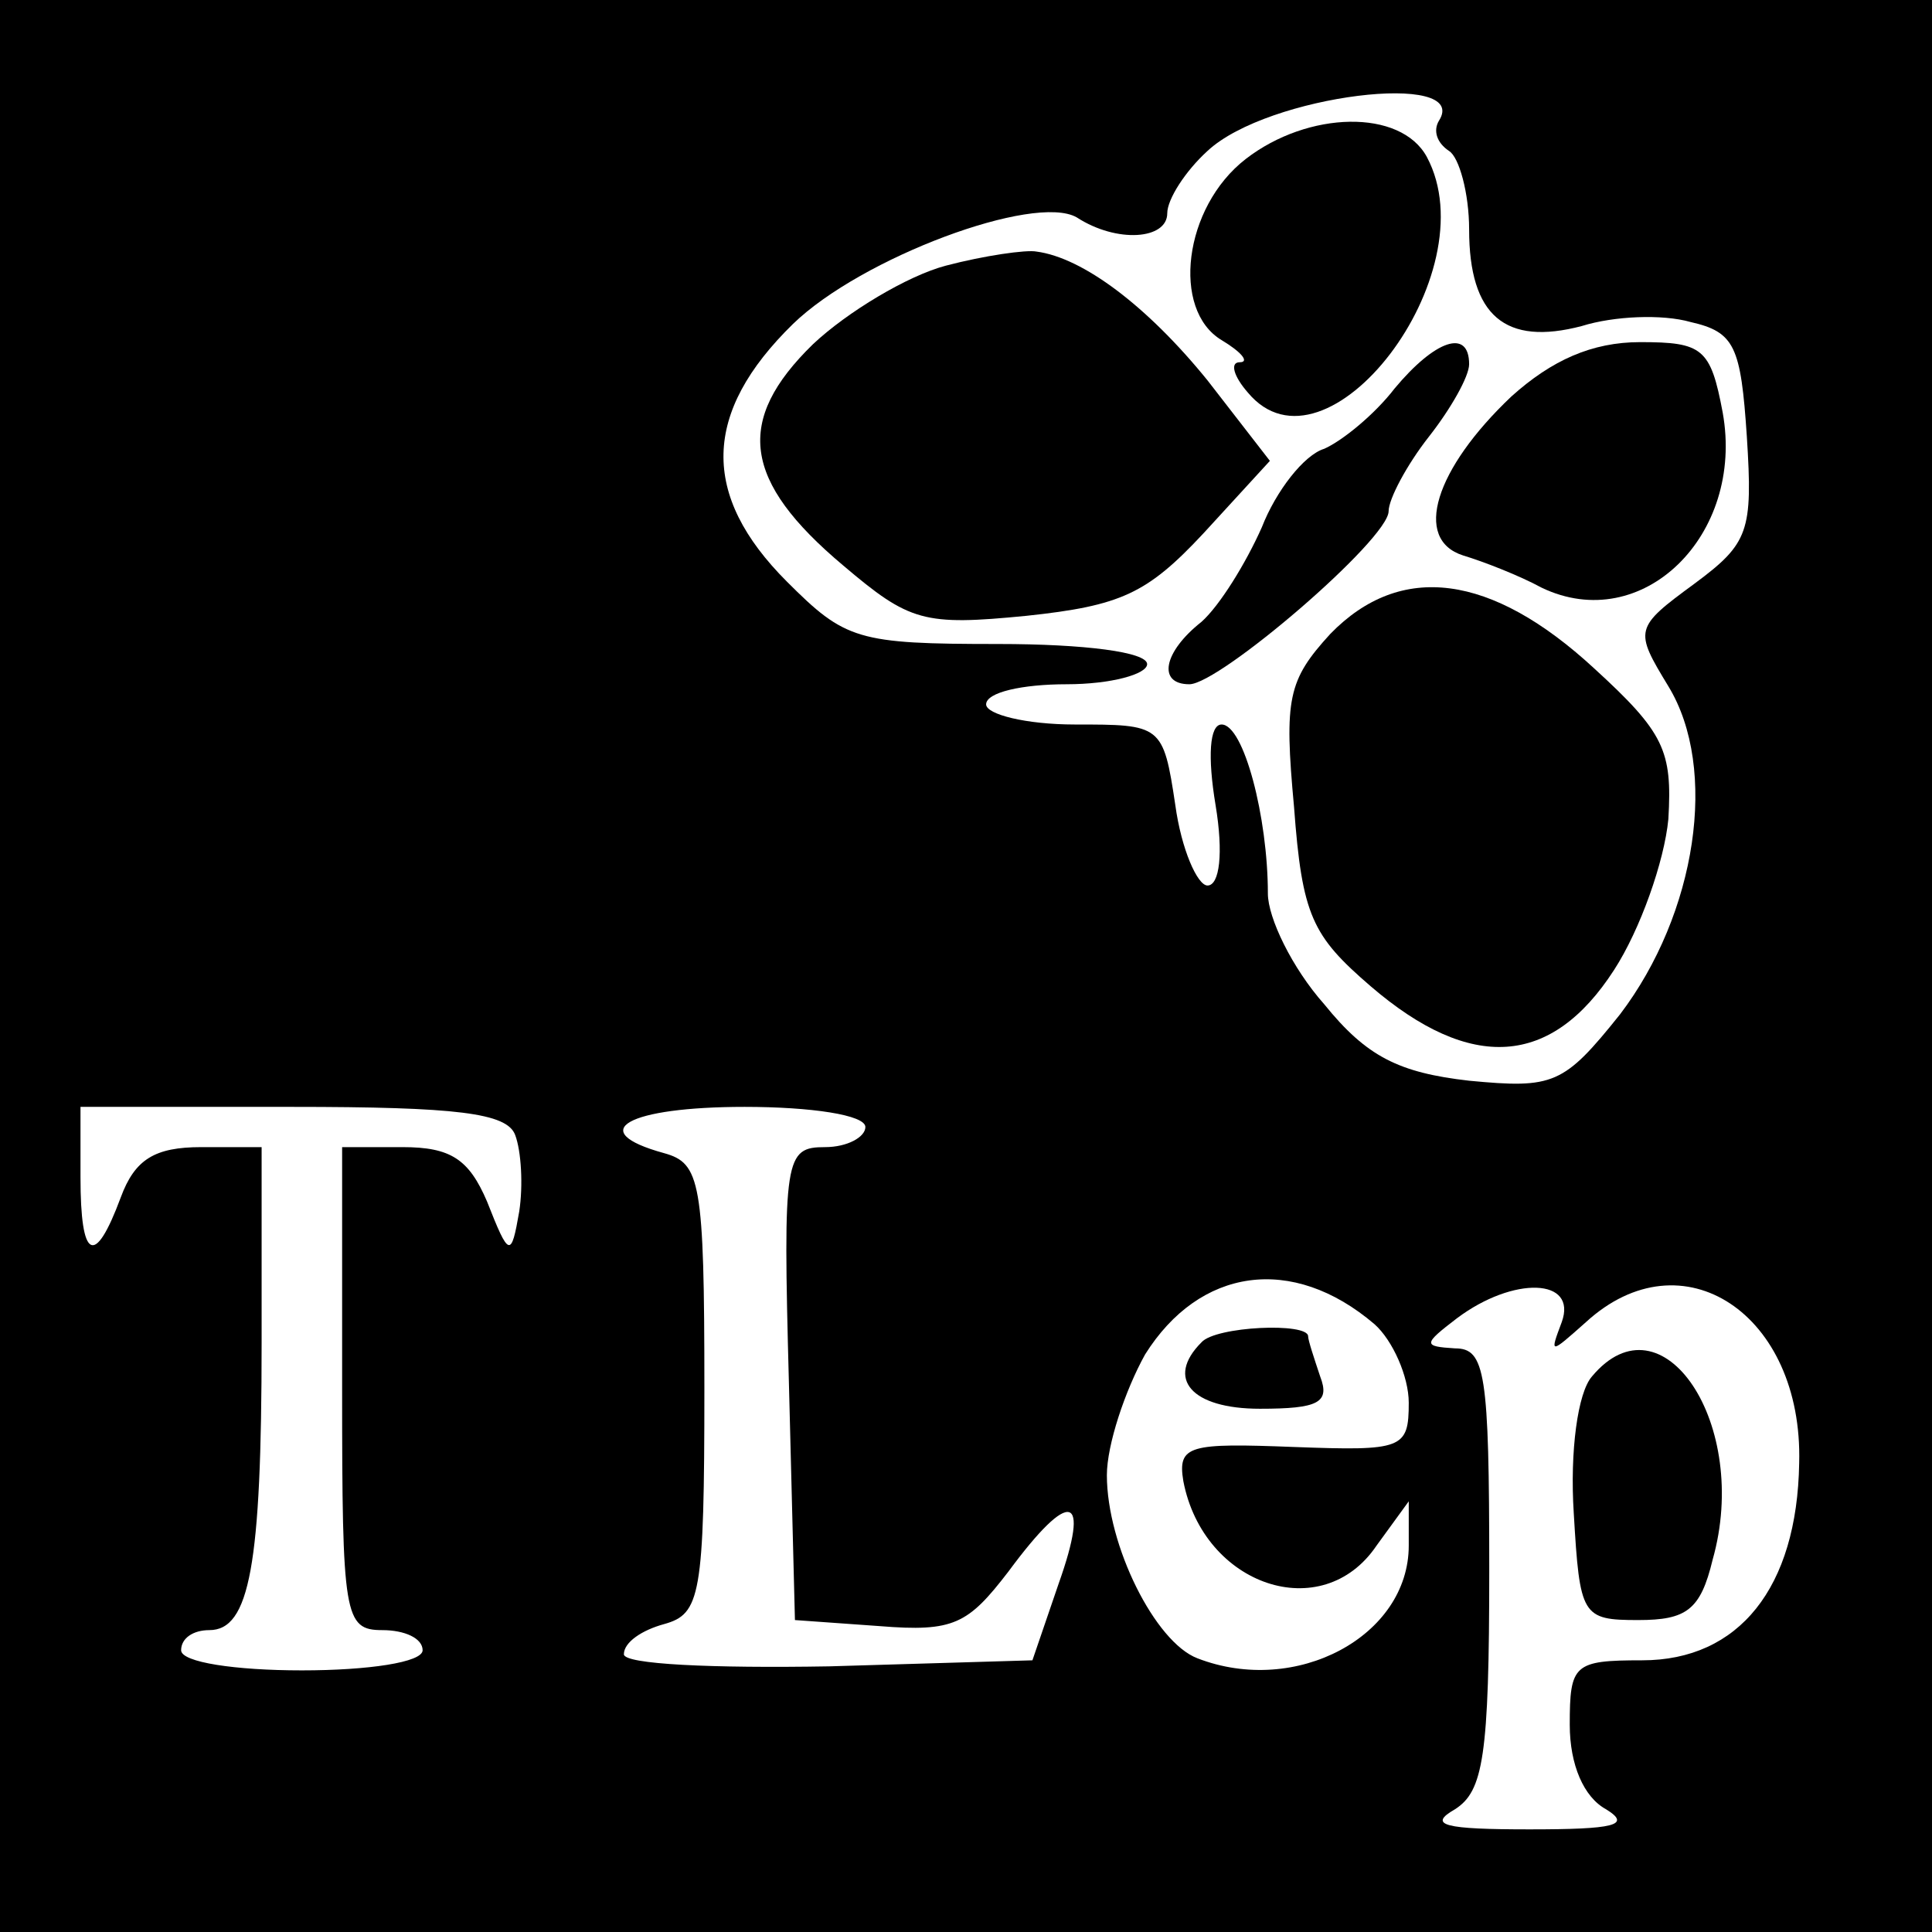 <?xml version="1.0" standalone="no"?>
<!DOCTYPE svg PUBLIC "-//W3C//DTD SVG 20010904//EN"
 "http://www.w3.org/TR/2001/REC-SVG-20010904/DTD/svg10.dtd">
<svg version="1.0" xmlns="http://www.w3.org/2000/svg"
 width="96pt" height="96pt" viewBox="0 0 96 96"
 preserveAspectRatio="xMidYMid meet">
<g transform="translate(0,96) scale(0.1,-0.1)"
fill="#000000" stroke="none">
<path d="M0 480 l0 -480 480 0 480 0 0 480 0 480 -480 0 -480 0 0 -480z m715
420 c-3 -5 -1 -11 5 -15 5 -3 10 -21 10 -39 0 -43 18 -58 56 -48 16 5 40 6 54
2 22 -5 25 -12 28 -57 3 -47 1 -53 -26 -73 -30 -22 -30 -23 -13 -51 25 -41 14
-113 -24 -163 -28 -35 -33 -37 -75 -33 -35 4 -51 12 -72 38 -16 18 -28 43 -28
55 0 38 -12 84 -23 84 -6 0 -7 -16 -3 -40 4 -24 2 -40 -4 -40 -5 0 -13 18 -16
40 -6 40 -7 40 -50 40 -24 0 -44 5 -44 10 0 6 18 10 40 10 22 0 40 5 40 10 0
6 -31 10 -74 10 -70 0 -76 2 -105 31 -43 43 -42 84 3 128 34 33 120 65 141 53
20 -13 45 -11 45 2 0 7 9 21 20 31 30 28 131 40 115 15z m-459 -504 c3 -8 4
-25 2 -38 -4 -23 -5 -23 -16 5 -9 21 -18 27 -42 27 l-30 0 0 -120 c0 -113 1
-120 20 -120 11 0 20 -4 20 -10 0 -6 -27 -10 -60 -10 -33 0 -60 4 -60 10 0 6
6 10 14 10 20 0 26 32 26 143 l0 97 -30 0 c-23 0 -33 -6 -40 -25 -13 -35 -20
-31 -20 10 l0 35 105 0 c82 0 107 -3 111 -14z m174 4 c0 -5 -9 -10 -20 -10
-20 0 -21 -5 -18 -117 l3 -118 42 -3 c37 -3 44 1 64 27 31 42 41 39 25 -6
l-13 -38 -101 -3 c-58 -1 -102 1 -102 6 0 6 9 12 20 15 18 5 20 14 20 117 0
103 -2 112 -20 117 -40 11 -18 23 40 23 33 0 60 -4 60 -10z m253 -98 c9 -8 17
-26 17 -39 0 -23 -3 -24 -57 -22 -52 2 -58 1 -55 -17 10 -52 69 -72 96 -32
l16 22 0 -22 c0 -45 -56 -75 -105 -56 -21 8 -45 56 -45 91 0 15 9 42 19 60 27
43 73 50 114 15z m93 1 c-6 -16 -6 -16 12 0 48 44 108 4 106 -70 -1 -62 -30
-98 -78 -98 -34 0 -36 -2 -36 -32 0 -20 7 -36 18 -42 13 -8 4 -10 -38 -10 -42
0 -51 2 -37 10 14 9 17 26 17 119 0 98 -2 110 -17 110 -16 1 -16 2 1 15 28 21
60 20 52 -2z"/>
<path d="M619 881 c-31 -24 -37 -75 -12 -90 10 -6 14 -11 9 -11 -5 0 -3 -7 4
-15 39 -47 120 59 89 117 -13 24 -59 23 -90 -1z"/>
<path d="M470 828 c-19 -5 -49 -23 -66 -39 -39 -38 -35 -68 15 -110 33 -28 40
-30 91 -25 47 5 60 11 88 41 l33 36 -31 40 c-30 37 -62 61 -85 64 -5 1 -26 -2
-45 -7z"/>
<path d="M693 767 c-10 -13 -26 -26 -35 -30 -10 -3 -24 -21 -31 -39 -8 -18
-21 -39 -30 -47 -19 -15 -22 -31 -6 -31 15 0 99 72 99 86 0 6 9 23 20 37 11
14 20 30 20 36 0 18 -17 12 -37 -12z"/>
<path d="M751 763 c-38 -36 -49 -71 -24 -79 10 -3 28 -10 39 -16 50 -24 101
26 90 87 -6 32 -10 35 -41 35 -24 0 -44 -9 -64 -27z"/>
<path d="M661 645 c-21 -23 -23 -32 -18 -86 4 -54 9 -64 38 -89 50 -43 90 -40
121 8 13 20 25 54 27 75 2 34 -2 43 -37 75 -51 47 -96 53 -131 17z"/>
<path d="M597 293 c-18 -18 -5 -33 29 -33 29 0 35 3 30 16 -3 9 -6 18 -6 20 0
7 -46 5 -53 -3z"/>
<path d="M791 276 c-7 -8 -11 -37 -9 -68 3 -51 4 -53 32 -53 24 0 31 5 37 30
19 67 -25 133 -60 91z"/>
</g>
</svg>
